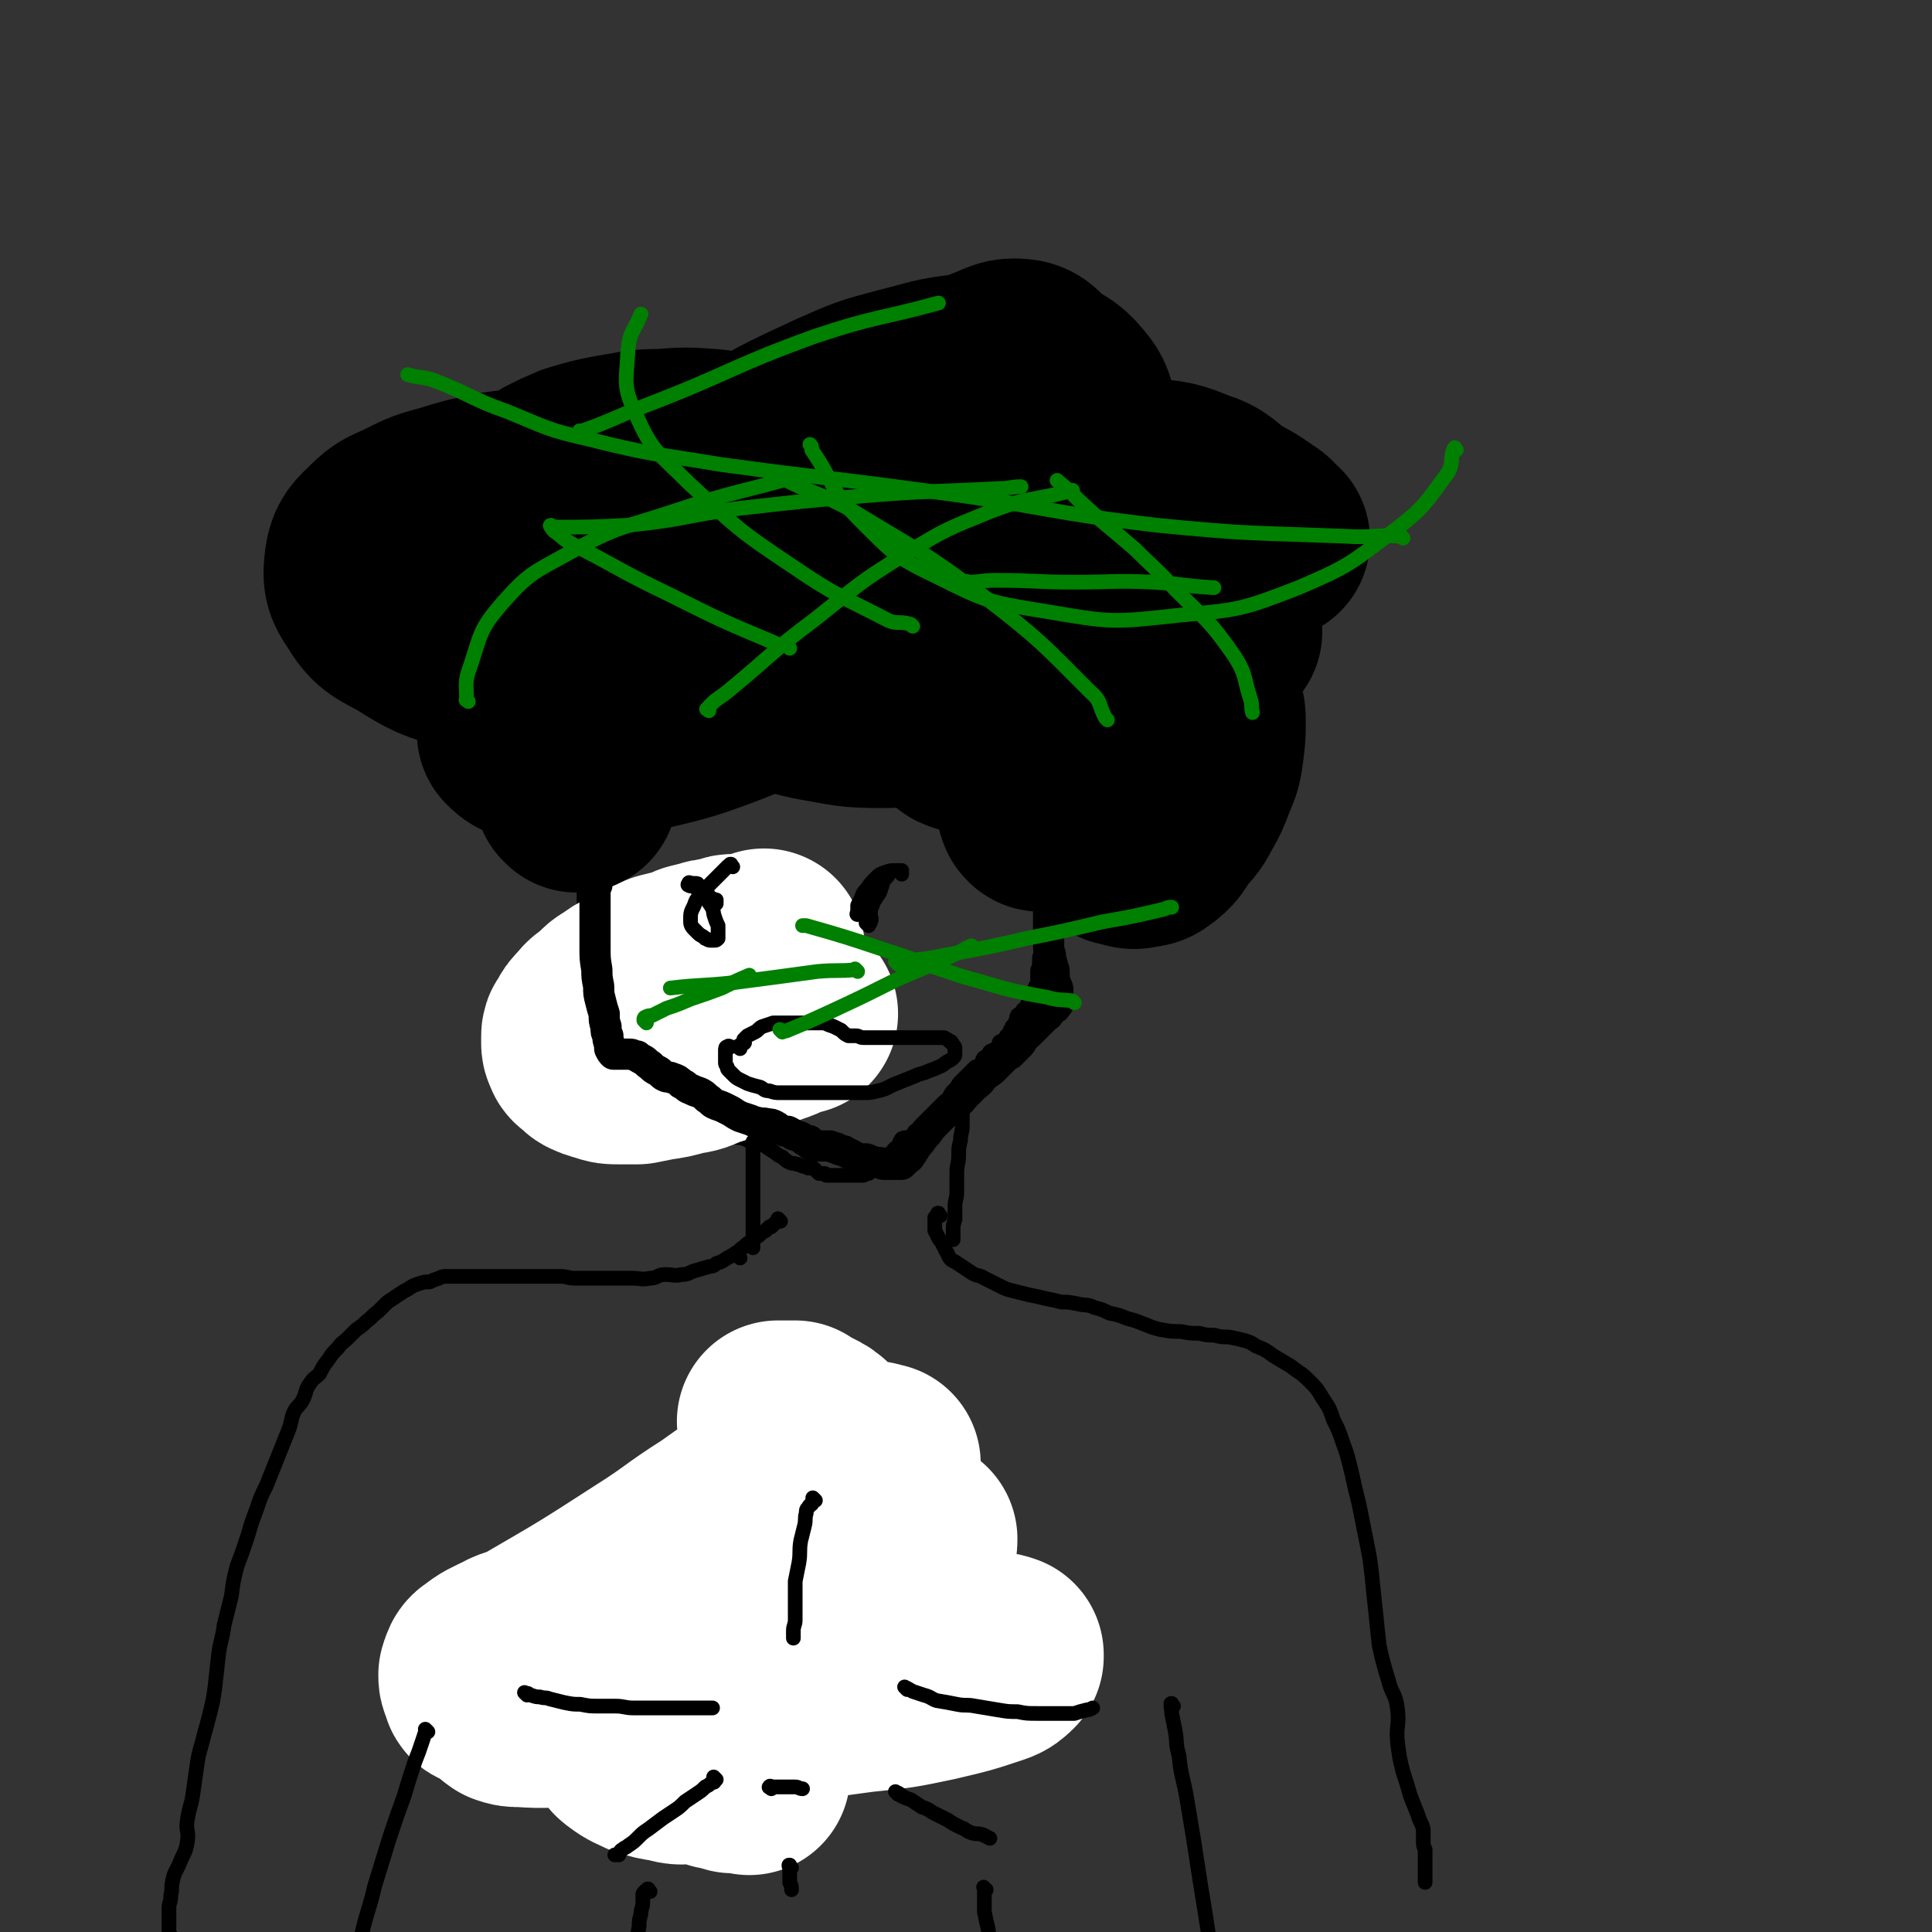 <svg viewBox='0 0 1052 1052' version='1.1' xmlns='http://www.w3.org/2000/svg' xmlns:xlink='http://www.w3.org/1999/xlink'><rect x="0" y="0" width="1052" height="1052" fill="#333333" stroke="none"/><g fill='none' stroke='#000000' stroke-width='8' stroke-linecap='round' stroke-linejoin='round'><path d='M320,403c-1,-1 -1,-1 -1,-1 -1,-1 0,0 0,0 0,0 0,0 0,0 0,0 0,0 0,0 -1,-1 0,0 0,0 0,0 0,0 0,0 0,2 0,2 0,4 0,1 0,1 0,2 0,1 0,1 0,3 0,1 0,2 0,3 0,2 -1,2 -1,3 -1,1 0,1 0,1 0,2 0,2 0,3 0,4 0,4 0,7 0,4 0,4 0,7 0,6 0,6 0,12 0,7 0,7 0,14 0,5 0,5 0,11 0,6 0,6 0,12 0,6 0,6 0,11 0,5 0,5 0,10 0,5 0,5 0,9 0,5 0,5 0,9 0,4 0,4 0,8 0,4 0,4 0,8 0,3 1,3 1,5 1,3 1,3 1,6 0,2 0,2 0,4 0,2 0,2 1,3 1,1 0,2 1,2 1,0 1,0 1,0 1,0 1,0 2,0 1,0 0,1 1,1 1,1 1,0 2,1 0,1 0,1 0,2 0,0 1,-1 1,-1 1,0 1,1 2,2 0,0 1,-1 2,0 1,1 0,1 2,3 0,0 0,0 1,1 1,1 1,1 2,2 1,1 1,1 2,2 1,1 1,2 2,3 1,1 1,1 2,2 2,2 2,2 3,3 1,1 1,1 2,2 1,2 1,2 2,4 2,1 2,0 4,1 1,1 1,1 1,2 1,1 0,2 1,3 1,1 2,0 4,1 1,1 1,1 2,2 1,0 1,0 3,1 1,1 1,1 2,2 2,1 1,1 3,2 1,1 1,1 3,2 1,1 1,1 3,2 1,1 1,1 3,2 2,1 3,1 5,2 2,1 2,1 4,3 3,2 3,3 6,5 3,2 3,2 5,3 3,1 3,0 5,1 3,1 2,1 4,2 3,1 3,0 6,1 3,2 3,2 6,4 2,1 2,2 5,3 2,2 2,2 4,3 2,1 2,0 4,1 1,0 1,0 3,1 1,0 1,0 3,1 1,0 1,0 2,0 1,0 1,0 2,1 1,1 1,1 2,2 0,0 0,0 1,0 1,0 1,0 2,0 1,0 0,1 1,1 1,0 1,0 2,0 1,0 1,0 1,0 1,0 1,0 1,0 1,0 1,0 2,0 1,0 1,0 2,0 0,0 0,0 1,0 1,0 1,0 2,0 0,0 0,0 0,0 1,0 1,0 2,0 1,0 1,0 2,0 1,0 1,0 2,0 1,0 1,0 3,0 1,0 0,-1 1,-1 1,0 1,0 2,0 0,0 0,-1 1,-1 0,-1 0,-1 0,-1 1,-1 1,-1 2,-2 1,-1 0,-1 1,-1 1,-1 1,-1 2,-2 2,-1 2,-1 4,-2 2,-1 1,-2 3,-3 1,-2 2,-2 3,-3 1,-2 1,-3 2,-4 2,-1 3,0 4,-1 2,-1 2,-1 3,-3 2,-1 2,-2 4,-4 1,-1 1,-1 3,-3 1,-1 1,-1 3,-3 1,-1 1,-1 3,-3 1,-1 1,-1 3,-3 1,-1 2,-1 3,-3 1,-2 1,-2 2,-3 1,-1 1,-1 2,-2 1,-2 1,-2 2,-3 2,-2 2,-2 4,-4 1,-1 1,-1 1,-1 2,-2 2,-2 3,-3 2,-1 3,0 4,-1 1,-1 0,-2 0,-3 1,-2 1,-1 3,-2 1,-2 0,-2 2,-3 0,0 0,0 1,0 0,0 0,0 1,-1 0,0 1,0 1,-1 0,0 1,0 1,-1 0,-1 0,-1 0,-1 0,-1 1,-1 1,-1 2,-1 1,-1 3,-2 0,-1 0,-1 0,-1 1,-1 1,0 1,-1 1,-1 1,-1 1,-2 1,-1 1,-1 1,-2 1,-1 1,-1 1,-1 1,-1 1,-1 1,-2 1,-1 0,-2 1,-3 0,-1 1,0 2,-1 0,0 0,-1 1,-2 0,-1 1,0 2,-2 0,0 0,-1 1,-2 0,0 0,0 1,-1 0,-1 0,-1 1,-3 0,-1 0,-1 1,-2 0,-1 0,-1 1,-3 0,-1 1,-1 1,-2 0,-1 0,-1 0,-3 0,-2 0,-2 0,-3 0,-2 1,-2 1,-4 0,-2 0,-2 0,-3 0,-2 1,-2 1,-4 1,-2 0,-2 0,-4 0,-2 0,-2 0,-4 0,-3 0,-3 0,-5 0,-3 0,-3 0,-5 1,-4 1,-4 2,-7 0,-3 0,-2 1,-5 1,-3 0,-3 1,-5 0,-2 0,-2 1,-4 0,-2 0,-2 0,-4 0,-3 0,-3 0,-6 0,-2 0,-2 0,-4 0,-2 0,-2 0,-5 0,-2 0,-2 0,-4 0,-2 0,-2 0,-4 0,-3 0,-3 0,-5 0,-2 0,-2 0,-4 0,-2 0,-2 0,-5 0,-2 0,-2 0,-4 0,-2 0,-2 0,-4 0,-2 0,-2 0,-4 0,-1 0,-1 0,-3 0,-2 1,-2 1,-3 0,-1 0,-2 0,-2 0,-1 0,-1 1,-1 0,-1 0,-1 0,-2 0,0 0,0 0,-1 0,0 0,0 0,-1 0,-1 0,-1 0,-1 0,-1 0,-1 0,-1 0,0 0,-1 0,-1 0,0 1,0 1,0 1,1 1,1 1,2 0,0 0,0 0,0 '/></g>
<g fill='none' stroke='#000000' stroke-width='110' stroke-linecap='round' stroke-linejoin='round'><path d='M576,398c-1,-1 -1,-1 -1,-1 -1,-1 0,0 0,0 0,0 0,0 0,0 0,0 0,-1 0,0 -1,0 0,1 -1,1 -1,1 -2,0 -4,1 -3,1 -3,2 -7,2 -4,1 -4,0 -9,0 -5,0 -5,1 -10,1 -5,0 -5,0 -10,-1 -4,-1 -4,-1 -7,-2 -3,-1 -4,-1 -5,-3 -3,-3 -3,-3 -3,-7 0,-6 0,-6 2,-12 2,-5 3,-5 6,-9 2,-4 3,-4 5,-7 1,-2 2,-1 3,-3 1,-1 1,-3 2,-3 0,0 -1,2 -2,4 -1,3 -1,3 -4,5 -4,5 -4,6 -9,9 -7,5 -7,6 -14,8 -14,3 -14,4 -28,4 -18,0 -18,-1 -36,-4 -9,-2 -9,-2 -18,-5 -4,-2 -4,-2 -7,-4 -1,-1 -1,-1 -2,-1 -1,-1 -2,-1 -1,-1 0,-1 0,-1 1,-2 3,-2 3,-2 5,-4 3,-2 3,-2 6,-4 4,-2 4,-2 7,-3 3,-1 3,-1 5,-1 1,0 2,0 2,0 -1,1 -3,2 -5,4 -6,4 -5,5 -11,9 -17,9 -16,9 -34,16 -24,9 -24,8 -48,14 -18,4 -19,5 -37,6 -9,1 -10,0 -19,-2 -3,-1 -4,-2 -6,-4 0,0 1,1 2,1 0,-1 0,-2 0,-3 1,-3 0,-3 1,-5 4,-4 4,-3 8,-7 7,-6 7,-6 15,-12 8,-5 8,-6 16,-11 7,-4 7,-3 15,-6 5,-2 5,-2 10,-3 2,-1 3,0 6,0 1,0 3,0 3,0 0,0 -2,0 -4,0 -3,1 -3,2 -7,3 -14,2 -14,2 -28,3 -10,1 -10,0 -20,0 -4,0 -6,1 -8,-1 -1,-2 0,-4 1,-7 1,-3 1,-4 3,-6 4,-5 4,-5 9,-9 7,-5 7,-5 14,-9 7,-3 7,-4 14,-7 9,-4 8,-4 18,-7 13,-3 13,-3 26,-5 10,-2 11,-3 21,-4 6,0 7,0 13,1 2,0 2,1 4,2 0,0 1,0 1,1 1,1 1,1 1,3 0,2 0,2 -1,4 -1,2 -1,2 -2,3 -2,1 -2,2 -4,2 -3,1 -3,1 -5,0 -3,-1 -4,0 -6,-2 -2,-2 -2,-2 -2,-5 -1,-3 -1,-3 -1,-6 1,-5 1,-5 4,-9 8,-11 8,-12 18,-21 18,-15 19,-14 38,-27 11,-7 11,-7 23,-12 6,-3 7,-3 13,-3 5,0 6,0 9,2 3,3 2,4 4,8 3,4 4,4 6,8 2,5 2,5 3,11 1,7 0,7 0,15 -1,11 -1,11 -2,21 -2,11 -1,12 -4,22 -2,7 -3,7 -8,13 -2,2 -2,3 -5,4 -1,1 -1,-1 -3,-1 -1,-1 -2,0 -3,-1 -2,-4 -3,-5 -2,-11 0,-19 -4,-22 3,-39 6,-14 11,-12 23,-23 11,-11 11,-10 23,-20 5,-5 5,-6 12,-9 1,-1 2,0 3,0 1,0 2,-1 2,0 2,1 2,2 3,3 1,4 1,4 2,8 2,21 2,21 2,42 0,14 0,14 -3,27 -3,13 -5,12 -8,25 -2,6 -2,6 -3,12 -1,3 -2,4 -2,6 0,1 1,1 1,0 0,-1 -1,-1 0,-2 1,-2 1,-2 3,-4 7,-6 7,-6 15,-11 14,-8 14,-9 29,-16 5,-2 5,0 10,-1 1,0 1,1 1,1 1,1 1,1 2,1 1,2 1,2 2,5 1,4 1,4 1,9 0,8 1,8 0,15 -1,8 -1,8 -3,16 -2,6 -2,6 -5,11 -3,4 -3,4 -6,7 -1,1 -2,1 -3,2 -1,0 -2,1 -2,0 -1,-1 -1,-1 0,-3 1,-2 1,-2 3,-4 2,-2 3,-3 6,-4 4,-2 4,-1 9,-2 4,0 4,0 8,0 3,0 3,-1 5,0 3,1 4,0 5,2 1,4 1,4 1,9 0,6 0,6 0,13 0,7 0,7 -2,14 -2,6 -2,6 -7,11 -4,4 -5,4 -10,7 -7,4 -7,3 -15,5 -6,2 -6,1 -13,2 -4,0 -5,0 -9,0 -2,0 -2,1 -3,0 -1,-1 -1,-1 -1,-3 1,-3 1,-3 3,-5 4,-6 4,-6 9,-11 9,-10 9,-11 20,-19 9,-8 9,-7 19,-14 7,-4 7,-6 15,-8 5,-2 5,0 11,0 4,0 4,0 7,1 3,1 3,1 5,3 2,3 2,4 2,8 0,7 0,7 -1,15 -1,7 -1,7 -4,14 -3,8 -3,8 -7,15 -3,6 -4,6 -8,11 -4,5 -3,6 -8,10 -3,2 -3,3 -7,3 -3,1 -4,1 -7,0 -3,-1 -4,0 -6,-3 -4,-6 -4,-7 -5,-15 -2,-17 -3,-18 -1,-34 1,-12 3,-12 7,-22 4,-9 4,-9 9,-18 4,-7 4,-7 10,-13 3,-3 4,-3 8,-5 2,-1 2,-1 5,-2 4,-1 4,-1 7,-2 8,-2 8,-2 16,-3 1,0 1,0 1,0 '/><path d='M314,431c-1,-1 -1,-1 -1,-1 -2,-5 -2,-5 -2,-10 0,-8 0,-8 1,-16 2,-8 2,-8 4,-16 2,-9 2,-9 4,-18 3,-7 3,-7 5,-14 2,-5 2,-5 4,-11 1,-3 1,-3 4,-6 0,-1 1,-1 1,0 -2,2 -2,3 -5,5 -6,4 -5,6 -11,8 -14,5 -14,5 -28,6 -17,0 -18,0 -34,-4 -18,-5 -18,-5 -34,-15 -11,-6 -13,-6 -19,-16 -5,-7 -5,-9 -4,-17 1,-7 3,-8 8,-13 7,-7 8,-6 16,-10 10,-5 10,-5 21,-8 13,-4 13,-4 28,-7 15,-2 15,-1 31,-2 12,0 12,-1 25,0 8,1 8,2 15,4 4,2 6,2 8,5 2,2 0,3 0,6 0,2 1,3 0,4 -2,3 -2,4 -5,5 -5,2 -5,1 -10,1 -8,-1 -8,0 -16,-3 -10,-2 -11,-2 -19,-7 -4,-3 -4,-4 -6,-9 -1,-3 -1,-4 0,-7 2,-3 2,-3 6,-6 6,-3 6,-3 13,-6 10,-3 10,-3 20,-5 13,-2 13,-3 26,-3 13,-1 14,-1 27,0 9,1 9,1 18,5 5,2 4,3 8,8 3,3 3,3 4,8 1,3 0,3 0,7 0,2 0,2 0,3 -1,2 0,3 -2,4 -2,1 -3,1 -5,2 -5,1 -5,1 -10,1 -6,0 -6,0 -11,-2 -3,-1 -4,-1 -6,-4 -1,-1 -1,-2 0,-4 1,-4 1,-4 4,-7 7,-7 6,-8 14,-13 27,-16 27,-16 55,-29 18,-8 18,-8 37,-13 16,-4 16,-5 33,-7 11,-1 12,-1 22,2 6,3 5,5 10,9 4,4 5,4 7,8 3,6 2,7 2,13 0,13 2,14 -1,26 -3,13 -4,14 -11,24 -7,10 -8,12 -18,17 -12,7 -14,6 -27,7 -18,1 -18,0 -36,-4 -9,-1 -10,-1 -18,-6 -5,-3 -5,-5 -6,-11 -2,-7 -3,-8 0,-14 6,-14 6,-15 17,-27 16,-17 17,-17 37,-31 16,-10 17,-10 35,-17 8,-3 9,-5 17,-4 5,1 5,4 10,8 6,4 7,3 12,8 5,6 6,6 8,14 3,8 3,9 3,18 0,10 0,11 -3,20 -4,9 -4,10 -10,15 -13,11 -13,13 -29,18 -23,8 -24,6 -49,10 -27,3 -27,2 -53,3 -22,1 -22,2 -43,-1 -11,-1 -11,-2 -20,-7 -4,-2 -6,-4 -6,-8 0,-4 1,-5 4,-8 4,-5 4,-6 10,-8 17,-9 18,-9 37,-15 31,-10 31,-13 64,-17 28,-4 28,-2 57,0 16,1 17,1 32,6 8,3 8,4 14,10 5,5 6,6 8,13 2,7 1,8 1,16 0,7 0,7 -2,14 -2,6 -2,6 -5,12 -3,6 -4,6 -8,10 -3,3 -4,3 -8,5 -1,0 -1,0 -2,0 -1,0 -1,0 -1,-1 -2,-2 -2,-2 -3,-4 -2,-5 -2,-5 -2,-11 -1,-7 -2,-7 0,-15 2,-7 2,-8 6,-13 6,-7 7,-7 15,-11 9,-5 9,-6 19,-9 9,-2 10,-1 19,-1 7,0 8,-1 14,1 5,2 4,4 7,8 2,3 3,3 4,7 0,4 2,5 -1,9 -5,9 -5,11 -15,18 -19,13 -19,14 -41,21 -14,5 -16,6 -30,3 -13,-2 -14,-4 -24,-13 -6,-5 -7,-7 -8,-16 -1,-7 0,-9 4,-16 4,-6 6,-5 12,-10 9,-7 9,-8 19,-12 11,-5 12,-4 24,-5 14,-2 14,-3 28,-1 13,1 14,1 26,6 10,3 9,5 18,11 8,5 8,4 16,10 4,2 3,3 7,6 '/></g>
<g fill='none' stroke='#008000' stroke-width='110' stroke-linecap='round' stroke-linejoin='round'><path d='M359,545c-1,-1 -1,-1 -1,-1 -1,-1 0,0 0,0 0,0 0,0 0,0 0,0 0,0 0,0 -1,-1 0,0 0,0 0,0 0,0 0,0 1,0 1,0 1,0 0,0 0,-1 1,-1 1,-1 2,0 3,-1 3,-1 3,-1 5,-2 4,-1 4,-1 7,-3 4,-1 4,-1 7,-4 3,-1 3,-2 6,-3 3,-2 3,-2 7,-3 1,-1 2,0 3,-1 1,-1 0,-2 1,-3 '/></g>
<g fill='none' stroke='#FFFFFF' stroke-width='110' stroke-linecap='round' stroke-linejoin='round'><path d='M434,552c-1,-1 -1,-1 -1,-1 -1,-1 0,0 0,0 0,0 0,0 0,0 0,1 0,1 0,1 -1,0 -1,0 -2,0 -2,1 -2,1 -4,2 -4,2 -4,2 -7,3 -5,2 -5,1 -10,3 -6,2 -6,3 -12,5 -7,3 -7,3 -14,5 -7,3 -6,3 -13,4 -7,2 -7,2 -14,3 -5,1 -5,1 -10,2 -5,0 -5,0 -10,0 -4,0 -4,0 -7,-1 -3,-1 -4,-1 -6,-2 -3,-1 -2,-2 -4,-3 -1,-1 -2,-1 -2,-2 -1,-2 -1,-2 -1,-3 0,-2 0,-2 0,-3 0,-2 0,-2 1,-3 2,-4 2,-4 5,-7 3,-4 3,-3 7,-6 3,-3 3,-4 7,-6 4,-3 4,-3 8,-5 4,-2 4,-2 8,-4 5,-2 5,-2 9,-4 4,-1 4,-1 8,-2 4,-1 4,-1 8,-3 4,-1 4,-1 8,-2 2,-1 2,0 5,-1 3,-1 3,0 5,-1 2,-1 2,-1 4,-1 2,0 2,0 3,0 2,0 3,0 5,0 1,0 1,-1 2,-1 2,-1 2,0 3,0 1,0 2,0 2,-1 1,0 1,-1 1,-1 '/></g>
<g fill='none' stroke='#000000' stroke-width='17' stroke-linecap='round' stroke-linejoin='round'><path d='M325,482c-1,-1 -1,-1 -1,-1 -1,-1 0,0 0,0 0,0 0,0 0,0 0,2 0,2 0,4 0,0 0,0 0,0 0,1 0,1 0,1 0,2 0,2 0,4 0,4 0,4 0,7 0,4 0,4 0,9 0,5 0,5 0,10 0,6 0,6 1,12 0,4 0,4 1,9 0,4 0,4 1,8 1,4 1,4 2,7 0,4 0,4 1,7 0,3 0,3 1,5 0,2 0,2 1,5 0,1 0,1 0,2 1,2 1,2 2,3 0,0 0,0 0,0 1,0 1,0 1,0 1,0 1,0 2,0 0,0 0,0 1,0 2,0 2,0 4,0 0,0 1,0 1,0 2,0 2,1 4,1 1,1 1,1 3,2 2,1 2,2 4,3 2,2 2,2 4,3 2,1 2,2 4,3 2,1 2,0 4,1 3,1 3,1 5,3 3,1 2,2 5,3 2,1 2,1 5,2 2,1 2,1 4,3 2,1 2,2 4,3 2,1 3,1 5,2 2,1 2,1 4,2 3,2 3,2 5,3 3,1 3,1 6,2 2,1 2,1 3,1 3,1 3,0 6,1 2,0 2,0 4,1 2,1 1,1 3,2 2,1 2,1 4,1 2,1 2,1 3,2 1,0 1,0 3,1 1,0 1,0 2,1 0,0 0,0 1,1 1,0 1,0 2,0 1,0 1,0 1,1 0,0 0,1 0,1 0,0 1,0 2,0 0,0 0,1 0,1 0,0 1,0 1,0 1,0 1,0 2,0 1,0 1,0 2,0 0,0 0,0 1,0 0,0 1,0 1,0 2,0 1,0 2,0 2,1 2,1 3,1 1,0 1,1 2,1 2,1 2,0 3,1 2,1 2,1 4,2 2,1 1,1 3,2 2,0 2,0 4,0 1,0 1,0 3,1 1,0 1,1 2,1 1,0 1,0 3,0 1,0 1,1 2,1 1,0 1,0 1,0 1,0 1,0 1,0 1,0 1,0 1,0 1,0 1,0 2,0 1,0 1,0 2,0 0,0 0,0 1,0 1,0 1,0 2,0 1,-1 1,-1 2,-2 1,-1 2,-1 3,-3 1,-1 1,-2 2,-3 1,-2 1,-2 3,-4 2,-3 2,-3 4,-5 2,-3 2,-3 5,-6 2,-2 2,-2 5,-5 3,-2 3,-2 6,-5 3,-2 2,-2 5,-5 2,-2 2,-2 4,-4 2,-2 3,-2 5,-5 2,-2 2,-2 5,-4 2,-2 2,-2 4,-4 1,-1 1,-1 3,-3 1,-1 1,-1 3,-2 1,-1 1,-1 3,-3 1,-1 1,-1 2,-2 1,-1 1,-1 2,-3 1,-2 1,-1 3,-3 1,-1 1,-1 3,-3 1,-1 1,-1 2,-2 1,-1 1,-1 2,-2 1,-1 1,-1 2,-2 1,-1 2,-1 2,-2 1,-1 1,-2 2,-3 0,-1 1,0 1,0 1,0 1,-1 1,-2 0,0 0,0 1,0 0,0 0,0 0,-1 0,0 0,0 0,-1 0,0 0,0 0,0 0,-1 0,-1 0,-2 0,-1 0,-1 0,-1 0,-2 0,-2 0,-3 0,-1 0,-1 -1,-3 0,-1 -1,-1 -1,-3 0,-2 0,-2 0,-4 0,-2 -1,-2 -1,-4 -1,-3 -1,-3 -1,-5 -1,-3 -1,-3 -1,-6 0,-3 0,-3 0,-6 0,-2 0,-2 0,-4 0,-3 0,-3 0,-6 0,-2 0,-2 0,-4 0,-3 0,-3 0,-6 0,-2 0,-2 0,-5 0,-2 0,-2 0,-4 0,-3 0,-3 0,-5 0,-3 0,-3 0,-6 0,-2 0,-2 0,-5 0,-2 0,-2 0,-4 0,0 0,0 0,0 '/></g>
<g fill='none' stroke='#000000' stroke-width='8' stroke-linecap='round' stroke-linejoin='round'><path d='M403,571c-1,-1 -2,-1 -1,-1 0,-1 2,-1 3,-2 1,0 0,-1 0,-2 1,-1 1,-1 2,-2 2,-1 2,-1 4,-2 2,-1 2,-2 4,-3 3,-1 3,-1 6,-2 3,0 3,0 6,0 3,0 3,0 7,0 2,0 2,0 5,0 3,0 3,0 6,0 2,0 2,0 4,0 2,1 2,1 5,2 2,1 2,1 4,2 2,2 2,2 4,3 2,0 2,0 4,0 2,0 2,1 4,1 2,0 2,0 4,0 2,0 2,0 4,0 1,0 1,0 3,0 2,0 2,0 4,0 2,0 2,0 4,0 2,0 2,0 4,0 2,0 2,0 4,0 1,0 1,0 2,0 2,0 2,0 3,0 2,0 2,0 5,0 1,0 1,0 1,0 1,0 1,0 2,0 2,0 2,0 4,0 2,1 2,1 3,2 1,0 1,0 2,2 1,1 1,1 1,2 0,1 0,1 0,2 0,0 0,0 0,0 0,2 0,2 -1,3 -1,1 -1,1 -3,2 -2,1 -2,2 -5,3 -2,1 -2,1 -5,2 -4,2 -4,1 -8,3 -5,2 -5,2 -10,4 -5,2 -5,3 -10,4 -4,1 -4,1 -8,1 -5,0 -5,0 -10,0 -3,0 -3,0 -7,0 -4,0 -4,0 -8,0 -4,0 -4,0 -7,0 -3,0 -3,0 -6,0 -4,0 -4,0 -7,0 -3,0 -3,0 -6,-1 -3,0 -3,-1 -5,-2 -4,-1 -4,-1 -7,-2 -2,-1 -2,-1 -4,-2 -2,-1 -2,-1 -4,-3 -1,-1 -1,-1 -2,-2 -1,-1 -1,-1 -1,-2 -1,-2 -1,-1 -1,-3 0,-2 0,-2 0,-3 0,-2 0,-2 0,-3 0,-1 0,-2 1,-2 1,-1 1,0 2,0 '/><path d='M399,472c-1,-1 -1,-1 -1,-1 -1,-1 0,0 0,0 0,0 0,0 0,0 0,0 0,-1 0,0 -1,0 -1,0 -2,1 -2,2 -2,2 -4,4 -3,3 -3,3 -5,5 -3,3 -3,3 -6,7 -2,2 -2,2 -3,5 -2,4 -2,4 -2,8 0,2 0,3 2,5 1,1 1,1 2,2 2,2 2,1 4,3 1,0 1,1 3,1 1,0 1,0 2,0 1,0 1,0 2,-1 0,0 0,-1 0,-2 0,-2 0,-2 0,-5 -1,-2 -1,-2 -2,-5 -1,-3 0,-3 -2,-6 -2,-3 -2,-3 -5,-6 -2,-2 -2,-3 -4,-4 -1,-1 -2,0 -3,-1 -1,0 0,-1 0,-1 0,-1 1,0 1,0 1,0 1,0 2,0 2,0 2,0 2,1 2,1 2,1 3,2 1,1 1,1 2,2 1,1 0,2 2,3 0,0 1,0 2,1 0,0 1,0 1,0 0,1 0,1 0,2 0,0 0,0 0,0 '/><path d='M473,504c-1,-1 -1,-1 -1,-1 -1,-1 0,0 0,0 0,0 0,0 0,0 0,0 0,0 0,0 -1,-1 0,0 0,0 1,0 2,0 2,-1 1,-2 0,-2 0,-4 0,-3 0,-3 1,-5 1,-3 1,-3 2,-6 1,-2 1,-2 2,-5 1,-2 0,-2 1,-4 1,-1 1,-1 2,-2 1,0 2,0 2,0 -1,2 -2,2 -3,4 -1,3 -1,3 -2,6 -2,3 -2,3 -4,6 -2,2 -2,2 -4,4 -1,1 -1,1 -3,2 0,0 -1,0 -1,0 -1,0 0,-1 0,-2 0,-1 0,-1 0,-3 1,-2 1,-2 2,-4 1,-3 1,-3 3,-5 2,-3 2,-3 5,-6 2,-2 2,-2 5,-3 3,-1 3,-1 5,-1 2,0 2,0 4,0 0,0 0,0 0,1 0,0 0,0 0,1 '/></g>
<g fill='none' stroke='#008000' stroke-width='8' stroke-linecap='round' stroke-linejoin='round'><path d='M352,557c-1,-1 -1,-1 -1,-1 -1,-1 0,0 0,0 0,0 0,0 0,0 0,0 0,0 0,0 -1,-1 0,-2 0,-2 2,-1 2,-1 4,-1 4,-2 4,-2 8,-4 6,-2 6,-2 13,-5 9,-3 9,-3 17,-6 8,-4 8,-4 15,-7 '/><path d='M426,562c-1,-1 -1,-1 -1,-1 -1,-1 0,0 0,0 0,0 0,0 0,0 2,0 2,1 4,0 12,-5 12,-5 25,-11 15,-7 15,-7 31,-15 17,-8 17,-7 34,-15 5,-2 5,-3 10,-5 '/><path d='M489,525c-1,-1 -1,-1 -1,-1 -1,-1 0,0 0,0 13,-2 13,-1 27,-4 22,-4 22,-4 44,-9 20,-4 20,-4 41,-9 17,-3 17,-3 34,-7 2,-1 2,-1 4,-1 '/><path d='M585,546c-1,-1 -1,-1 -1,-1 -7,-1 -7,0 -14,-2 -23,-4 -23,-5 -45,-11 -22,-7 -22,-8 -44,-15 -21,-7 -21,-7 -42,-13 -1,0 -1,0 -2,0 '/><path d='M467,529c-1,-1 -1,-1 -1,-1 -1,-1 0,0 0,0 0,0 0,0 0,0 -10,1 -10,0 -21,1 -22,3 -22,3 -45,6 -18,2 -18,1 -35,3 '/><path d='M528,318c-1,-1 -1,-1 -1,-1 -1,-1 0,0 0,0 7,0 7,-1 15,-1 22,0 22,1 43,1 21,0 22,-1 43,0 16,1 16,2 33,3 '/><path d='M603,392c-1,-1 -1,-1 -1,-1 -4,-7 -2,-9 -8,-14 -27,-27 -27,-28 -58,-52 -35,-26 -36,-25 -72,-47 -18,-10 -19,-8 -37,-17 '/><path d='M386,387c-1,-1 -2,-1 -1,-1 5,-6 6,-5 13,-11 23,-19 22,-20 46,-38 24,-19 24,-20 50,-36 21,-13 22,-13 44,-22 18,-7 19,-6 38,-10 4,-1 4,-1 8,-2 '/><path d='M497,341c-1,-1 -1,-1 -1,-1 -6,-2 -7,0 -12,-2 -27,-14 -28,-13 -53,-30 -30,-20 -30,-21 -56,-45 -17,-17 -20,-17 -29,-38 -7,-15 -5,-17 -4,-35 1,-10 3,-9 7,-19 '/><path d='M255,382c-1,-1 -2,-1 -1,-1 0,-9 -1,-10 2,-18 6,-18 5,-20 17,-34 15,-17 17,-17 37,-28 27,-15 28,-13 58,-23 33,-11 36,-10 67,-19 '/><path d='M430,353c-1,-1 -1,-1 -1,-1 -3,-1 -3,0 -5,-1 -31,-13 -31,-13 -61,-28 -23,-11 -23,-12 -46,-24 -8,-4 -8,-4 -14,-9 -2,-1 -3,-3 -3,-4 -1,0 0,1 1,1 21,0 21,0 41,-1 30,-3 30,-5 59,-9 35,-4 35,-4 69,-7 37,-3 37,-2 74,-4 6,0 6,-1 12,-1 '/><path d='M577,263c-1,-1 -1,-1 -1,-1 -1,-1 0,0 0,0 6,5 6,5 11,10 15,14 16,14 31,27 11,11 11,10 22,22 17,17 18,16 32,36 7,11 5,12 9,24 1,3 0,3 1,7 '/><path d='M793,245c-1,-1 -1,-2 -1,-1 -3,5 0,8 -4,14 -12,16 -12,18 -29,31 -24,18 -24,19 -52,31 -31,12 -32,12 -65,15 -36,4 -37,4 -72,-2 -31,-5 -32,-5 -60,-19 -23,-11 -24,-13 -42,-31 -16,-16 -13,-19 -26,-38 0,-2 0,-2 -1,-3 '/><path d='M764,293c-1,-1 -1,-1 -1,-1 -15,-1 -16,1 -30,0 -52,-2 -52,-1 -103,-6 -60,-7 -60,-10 -120,-18 -58,-8 -58,-7 -117,-15 -36,-6 -37,-5 -73,-14 -22,-5 -22,-6 -44,-15 -20,-7 -19,-9 -40,-17 -6,-2 -7,-1 -14,-3 '/><path d='M317,236c-1,-1 -1,-1 -1,-1 -1,-1 0,0 0,0 17,-6 17,-7 35,-14 47,-18 46,-21 93,-38 33,-11 34,-9 67,-18 '/></g>
<g fill='none' stroke='#000000' stroke-width='8' stroke-linecap='round' stroke-linejoin='round'><path d='M413,623c-1,-1 -1,-1 -1,-1 -1,-1 0,0 0,0 0,0 0,0 0,0 0,0 0,0 0,0 -1,-1 -1,0 -1,0 -1,0 -1,-1 -1,0 -1,1 0,2 0,3 0,2 0,2 0,3 0,2 0,2 0,4 0,2 0,2 0,4 0,4 0,4 0,8 0,5 0,5 0,10 0,4 0,4 0,9 0,3 0,3 0,6 0,2 0,2 0,4 0,2 0,2 0,4 0,1 0,1 0,2 0,0 0,0 0,0 0,1 0,0 0,0 '/><path d='M525,601c-1,-1 -1,-1 -1,-1 -1,-1 0,0 0,0 0,0 0,0 0,0 0,0 0,0 0,0 -1,-1 0,0 0,0 0,0 0,1 0,1 0,1 0,1 0,1 0,1 0,1 0,2 0,2 0,2 0,4 0,3 0,3 0,5 0,4 -1,4 -1,8 -1,4 -1,4 -1,8 0,5 -1,5 -1,9 0,5 0,5 0,11 0,4 -1,4 -1,8 0,4 0,4 0,7 -1,3 -1,3 -1,6 0,1 0,1 0,3 0,1 0,2 0,2 0,0 0,-1 0,-2 '/><path d='M403,685c-1,-1 -1,-1 -1,-1 -1,-1 0,0 0,0 0,0 0,0 0,0 '/><path d='M425,665c-1,-1 -1,-1 -1,-1 -1,-1 0,0 0,0 0,0 0,0 0,0 0,0 0,0 0,0 -1,-1 0,0 0,0 -2,2 -2,2 -4,4 0,0 0,0 -1,0 -1,1 -1,1 -2,2 -2,1 -2,1 -4,3 -2,1 -2,1 -4,3 -2,1 -2,1 -4,3 -2,1 -2,2 -4,3 -3,2 -3,2 -5,3 -3,2 -3,2 -6,3 -2,2 -2,1 -5,2 -4,1 -3,1 -7,2 -3,1 -3,2 -7,2 -4,1 -4,0 -9,0 -4,0 -4,2 -8,2 -5,1 -5,0 -10,0 -4,0 -4,0 -8,0 -4,0 -4,0 -8,0 -4,0 -4,0 -7,0 -4,0 -4,0 -8,0 -4,0 -4,-1 -8,-1 -4,0 -4,0 -9,0 -3,0 -3,0 -7,0 -3,0 -3,0 -7,0 -4,0 -4,0 -8,0 -4,0 -4,0 -7,0 -4,0 -4,0 -7,0 -2,0 -2,0 -4,0 -4,0 -4,0 -7,0 -3,0 -3,0 -5,0 -3,0 -3,0 -5,1 -3,1 -3,1 -5,2 -3,0 -3,0 -6,1 -3,1 -3,1 -6,3 -2,1 -2,1 -5,3 -3,2 -3,2 -6,4 -3,3 -3,3 -5,5 -4,3 -3,3 -7,6 -2,2 -2,2 -5,4 -2,2 -2,2 -5,5 -2,2 -3,2 -5,5 -3,3 -3,3 -5,6 -3,4 -3,4 -5,8 -3,3 -3,2 -5,5 -3,4 -2,5 -4,9 -2,4 -3,3 -5,7 -2,5 -1,5 -3,10 -2,5 -2,5 -4,10 -2,5 -2,5 -4,10 -2,5 -2,5 -4,10 -3,6 -3,6 -5,12 -3,8 -3,8 -5,15 -3,9 -3,9 -6,17 -2,8 -2,8 -3,16 -2,8 -2,8 -4,16 -1,8 -2,8 -3,16 -1,9 -1,9 -2,18 -1,7 -1,7 -3,15 -2,8 -2,7 -4,15 -2,7 -2,7 -3,14 -1,7 -1,7 -2,14 -1,7 -2,7 -3,14 -1,6 1,6 0,12 -1,6 -2,6 -4,11 -2,5 -3,5 -4,10 -1,4 0,4 -1,8 0,4 -1,4 -1,7 0,4 0,4 0,7 0,3 0,3 0,6 0,2 0,2 0,5 0,1 0,1 -1,2 -1,1 -1,1 -1,2 -1,0 0,-1 0,-2 1,-2 1,-2 2,-3 1,-1 1,-1 1,-2 '/><path d='M512,662c-1,-1 -1,-1 -1,-1 -1,-1 0,0 0,0 0,0 0,0 0,0 0,0 0,0 0,0 -1,-1 0,0 0,0 0,0 0,0 0,0 0,0 0,-1 0,0 -1,0 -1,1 -2,2 0,1 0,1 0,2 0,1 0,1 0,2 0,1 0,2 0,3 1,2 1,2 2,4 1,2 1,1 2,3 1,2 1,2 2,4 2,3 1,3 3,5 2,1 2,1 5,3 3,2 3,2 6,4 3,2 4,1 7,3 4,2 4,2 8,4 4,2 4,2 8,3 4,1 4,1 8,2 5,1 5,1 9,2 5,1 5,1 9,2 4,0 4,0 9,1 4,1 5,0 9,2 4,1 4,1 8,3 5,1 5,1 10,3 4,1 4,1 9,3 5,2 5,2 9,3 6,1 6,1 11,1 5,1 5,1 10,1 4,1 4,1 8,1 4,1 4,1 8,1 5,1 5,1 9,2 3,1 3,1 6,3 5,2 5,2 9,5 5,3 5,3 10,6 5,4 5,3 10,8 4,4 4,4 7,9 4,6 4,6 6,12 3,6 3,6 5,12 3,8 3,9 5,17 2,9 2,9 4,17 2,10 2,10 4,20 2,10 2,10 3,19 1,10 1,10 2,19 1,10 1,10 2,19 2,9 2,9 5,19 2,8 4,7 5,16 1,9 -1,9 0,18 1,8 1,8 3,16 2,6 2,6 4,13 2,5 2,5 4,10 1,4 2,4 3,8 0,3 0,3 0,6 0,3 0,3 1,5 0,3 0,3 0,6 0,3 0,3 0,6 0,3 0,3 0,6 '/><path d='M446,789c-1,-1 -1,-1 -1,-1 -1,-1 0,0 0,0 0,0 0,0 0,0 0,0 0,0 0,0 -1,-1 0,0 0,0 0,0 -1,0 -1,0 -1,0 -1,0 -1,0 -1,2 -1,2 -1,4 -1,3 -1,3 -2,6 -1,4 -1,4 -2,9 -1,4 0,4 -1,9 -1,6 -1,6 -2,12 -1,7 -1,7 -1,13 0,8 0,8 2,15 2,9 2,9 5,17 4,8 4,9 10,16 5,7 5,8 13,13 9,6 9,6 20,9 9,2 9,0 18,1 '/><path d='M441,799c-1,-1 -1,-1 -1,-1 -1,-1 0,0 0,0 0,0 0,0 0,0 0,0 0,0 0,0 -1,-1 0,0 0,0 -1,1 -2,0 -2,1 -3,4 -2,4 -4,8 -4,5 -4,5 -8,11 -5,8 -5,8 -10,16 -6,9 -6,9 -12,18 -8,11 -8,11 -16,21 -8,10 -7,10 -16,19 -9,9 -9,9 -20,18 -9,7 -8,7 -18,13 -9,4 -9,4 -19,7 -8,2 -8,2 -16,2 -7,0 -8,1 -14,-2 -11,-6 -10,-8 -20,-15 -4,-3 -4,-3 -7,-6 '/></g>
<g fill='none' stroke='#FFFFFF' stroke-width='8' stroke-linecap='round' stroke-linejoin='round'><path d='M337,940c-1,-1 -1,-1 -1,-1 -1,-1 0,0 0,0 0,0 0,0 0,0 7,-1 7,-2 14,-3 18,-2 19,-1 37,-4 22,-3 22,-3 44,-7 20,-3 20,-3 39,-7 12,-1 12,-2 23,-3 5,0 5,0 11,0 1,0 2,0 2,0 0,0 -1,1 -3,1 -5,1 -5,1 -9,1 -15,1 -15,1 -30,1 -25,1 -25,1 -49,2 -32,2 -32,1 -63,2 -24,1 -24,1 -48,2 -20,1 -20,2 -39,3 -10,1 -10,1 -20,2 -4,0 -4,0 -7,0 0,0 0,0 0,0 8,0 8,0 16,-1 31,-3 31,-2 61,-7 35,-5 35,-6 70,-12 30,-6 30,-7 61,-12 20,-3 20,-3 41,-5 9,-2 9,-2 18,-2 1,0 1,1 2,1 0,0 1,0 1,0 -2,0 -3,-1 -5,0 -13,4 -13,5 -26,9 -25,6 -25,5 -51,10 -32,5 -32,4 -65,9 -27,5 -27,5 -55,11 -19,4 -19,5 -38,11 -12,4 -11,5 -22,10 -1,0 -1,1 -1,1 0,1 1,1 2,1 2,0 2,0 4,0 21,-2 21,-2 41,-5 31,-6 30,-7 61,-14 30,-6 30,-7 60,-11 30,-3 30,-3 60,-2 16,0 16,2 31,5 8,1 10,0 16,4 2,1 1,4 0,5 -2,1 -3,-1 -7,-1 -8,1 -7,2 -15,3 -24,3 -24,2 -48,3 -32,2 -32,2 -65,3 -33,2 -33,2 -66,3 -24,1 -24,1 -48,2 -12,1 -12,1 -23,2 -1,0 -2,0 -2,0 0,0 0,0 1,0 2,0 2,0 5,0 29,-1 29,0 57,-2 33,-2 33,-3 66,-7 27,-3 27,-4 54,-7 16,-1 16,-1 31,-2 6,0 6,-1 11,-1 0,0 0,1 0,1 0,0 0,0 -1,0 -3,0 -3,0 -6,0 -24,2 -24,3 -48,5 -26,3 -26,1 -52,5 -23,3 -23,4 -46,11 -14,4 -14,5 -28,10 '/></g>
<g fill='none' stroke='#FFFFFF' stroke-width='110' stroke-linecap='round' stroke-linejoin='round'><path d='M408,966c-1,-1 -1,-1 -1,-1 -1,-1 0,0 0,0 0,0 0,0 0,0 0,0 0,0 0,0 -1,-1 -1,0 -2,0 -3,0 -3,0 -6,0 -4,-1 -4,-2 -8,-2 -6,-2 -6,-2 -13,-3 -7,0 -7,1 -13,-1 -7,-1 -7,-1 -13,-3 -4,-2 -5,-2 -9,-5 -3,-2 -3,-3 -4,-6 -1,-2 -2,-3 0,-5 3,-3 5,-2 10,-4 12,-4 12,-3 23,-7 19,-5 19,-6 38,-11 22,-5 22,-5 44,-9 21,-4 21,-4 42,-6 14,-2 14,-2 28,-3 8,-1 8,-1 16,0 3,0 3,0 6,1 0,0 0,1 0,1 -2,2 -3,3 -6,4 -15,5 -15,5 -32,9 -19,4 -19,4 -39,6 -29,4 -29,4 -57,6 -28,1 -28,1 -56,1 -22,1 -22,1 -44,1 -14,0 -14,1 -28,0 -4,0 -4,0 -7,-1 -1,-1 -2,-1 -2,-2 0,-1 1,-2 2,-3 3,-3 3,-3 7,-5 16,-8 17,-6 32,-14 24,-12 23,-15 47,-27 25,-13 25,-13 51,-23 21,-7 21,-7 43,-12 11,-3 11,-3 22,-4 6,-1 7,0 13,0 3,0 3,0 6,0 1,0 1,0 1,0 0,2 0,2 -1,3 -3,4 -3,4 -6,7 -12,12 -11,13 -25,23 -20,14 -21,15 -44,25 -18,8 -19,7 -39,11 -25,6 -25,7 -52,11 -21,3 -21,3 -43,3 -13,0 -14,0 -25,-2 -2,0 -1,-1 -2,-3 -1,-2 -1,-2 -1,-4 1,-3 1,-4 3,-5 5,-4 6,-4 12,-7 7,-4 8,-2 16,-7 31,-18 31,-18 62,-38 19,-12 18,-13 37,-25 14,-10 14,-10 29,-19 9,-5 9,-6 19,-10 6,-2 7,-1 13,-3 5,-1 5,-2 9,-2 4,0 4,1 8,1 3,0 3,-1 6,-1 1,0 1,1 2,1 1,0 1,0 2,0 0,0 -1,1 -1,1 -2,0 -2,0 -4,0 -3,0 -3,0 -5,0 -3,0 -3,-1 -6,-1 -2,-1 -2,0 -4,-1 -2,-2 -1,-2 -3,-3 -2,-2 -2,-2 -4,-4 -2,-3 -2,-3 -5,-6 -3,-3 -3,-3 -7,-5 -4,-2 -4,-2 -7,-4 -3,0 -3,0 -6,0 -2,0 -2,0 -3,0 0,0 -1,0 0,0 0,0 1,1 2,1 '/></g>
<g fill='none' stroke='#000000' stroke-width='8' stroke-linecap='round' stroke-linejoin='round'><path d='M444,817c-1,-1 -1,-1 -1,-1 -1,-1 0,0 0,0 0,0 0,0 0,0 0,0 0,0 0,0 -1,-1 0,0 0,0 0,1 -1,1 -1,3 -1,1 -1,0 -2,2 -1,1 -1,1 -1,3 -1,3 0,3 -1,7 -1,4 -1,4 -2,8 -1,6 0,6 -1,12 -1,5 -1,5 -2,10 0,5 0,5 0,9 0,4 0,4 0,7 0,3 0,3 0,5 0,3 -1,3 -1,6 0,1 0,1 0,2 0,1 0,2 0,2 0,-1 0,-2 0,-3 '/><path d='M287,923c-1,-1 -1,-1 -1,-1 -1,-1 0,0 0,0 0,0 0,0 0,0 0,0 0,0 0,0 -1,-1 0,0 0,0 0,0 1,0 1,0 1,0 1,1 2,1 3,1 3,1 5,1 3,1 3,0 5,1 4,1 4,1 8,2 5,1 5,1 9,1 5,1 5,1 10,1 5,0 5,0 9,0 5,0 5,1 10,1 4,0 4,0 9,0 5,0 5,0 9,0 5,0 5,0 9,0 3,0 3,0 6,0 2,0 2,0 4,0 2,0 2,0 4,0 1,0 1,0 2,0 '/><path d='M494,920c-1,-1 -1,-1 -1,-1 -1,-1 0,0 0,0 0,0 0,0 0,0 0,0 -1,-1 0,0 1,0 2,1 4,2 3,1 3,1 6,2 4,1 4,2 7,3 6,1 6,1 11,2 5,1 5,0 10,1 6,1 6,1 12,2 6,1 6,1 11,1 5,1 5,1 11,1 5,0 5,0 10,0 5,0 5,0 10,0 3,-1 3,-1 7,-2 1,0 1,0 3,-1 '/><path d='M390,969c-1,-1 -1,-1 -1,-1 -1,-1 0,0 0,0 0,0 0,0 0,0 0,0 0,0 0,0 -1,-1 0,0 0,0 0,1 0,1 0,2 0,1 -1,0 -2,1 -1,1 -1,1 -3,2 -2,2 -2,2 -5,4 -3,2 -3,2 -6,4 -3,3 -3,3 -6,5 -3,2 -3,2 -6,4 -4,3 -4,3 -8,6 -3,2 -3,2 -6,5 -2,2 -2,2 -5,4 -1,1 -2,1 -3,2 -2,1 -1,2 -2,2 -1,1 -2,1 -2,1 -1,0 1,0 2,0 0,0 0,0 0,0 '/><path d='M489,977c-1,-1 -1,-1 -1,-1 -1,-1 0,0 0,0 0,0 0,0 0,0 0,0 -1,-1 0,0 0,0 1,0 2,1 1,0 0,1 1,1 2,1 2,1 5,2 3,2 3,2 6,4 3,1 3,1 6,3 4,2 4,2 8,4 3,2 3,2 7,4 3,1 3,2 6,3 3,1 3,0 6,1 2,1 2,1 4,2 0,0 0,0 0,0 '/><path d='M420,974c-1,-1 -2,-1 -1,-1 0,-1 1,0 2,0 3,0 3,0 5,0 3,0 3,0 7,0 2,0 2,1 4,1 '/><path d='M431,1017c-1,-1 -1,-1 -1,-1 -1,-1 0,0 0,0 0,0 0,0 0,0 0,0 0,-1 0,0 -1,0 0,0 0,1 0,2 0,2 0,4 0,2 0,2 0,4 1,2 1,2 1,4 '/><path d='M537,1029c-1,-1 -1,-1 -1,-1 -1,-1 0,0 0,0 0,0 0,0 0,0 0,1 0,1 0,1 0,1 0,1 0,3 0,2 0,2 0,3 0,3 0,3 0,6 1,5 1,5 2,9 1,6 0,6 1,11 0,1 0,1 0,1 '/><path d='M354,1030c-1,-1 -1,-1 -1,-1 -1,-1 0,0 0,0 0,0 0,0 0,0 0,0 0,-1 0,0 -1,0 -1,0 -2,1 -1,1 -1,1 -1,2 0,2 0,2 0,4 0,3 -1,3 -1,6 -1,4 -1,4 -1,7 -1,5 -1,5 -1,10 -1,5 0,5 -1,10 -1,5 -1,6 -2,11 '/><path d='M639,929c-1,-1 -1,-1 -1,-1 -1,-1 0,0 0,0 0,0 0,0 0,0 0,0 0,-1 0,0 -1,1 0,2 0,5 1,5 1,5 2,10 1,6 0,6 2,13 1,11 2,11 4,22 2,12 2,12 4,24 2,13 2,13 4,26 2,12 2,12 4,25 2,12 3,12 4,24 1,15 1,15 1,30 0,6 0,6 -1,12 '/><path d='M233,943c-1,-1 -1,-1 -1,-1 -1,-1 0,0 0,0 0,0 0,0 0,0 0,0 0,0 0,0 -1,-1 0,0 0,0 -1,3 -1,3 -2,6 -2,6 -2,6 -4,11 -3,9 -3,9 -6,19 -4,11 -4,11 -8,23 -4,13 -4,13 -8,26 -3,13 -4,13 -7,26 -4,12 -4,12 -7,24 -2,8 -3,8 -5,17 -1,5 -1,5 -2,9 0,1 0,1 0,1 '/></g>
</svg>
